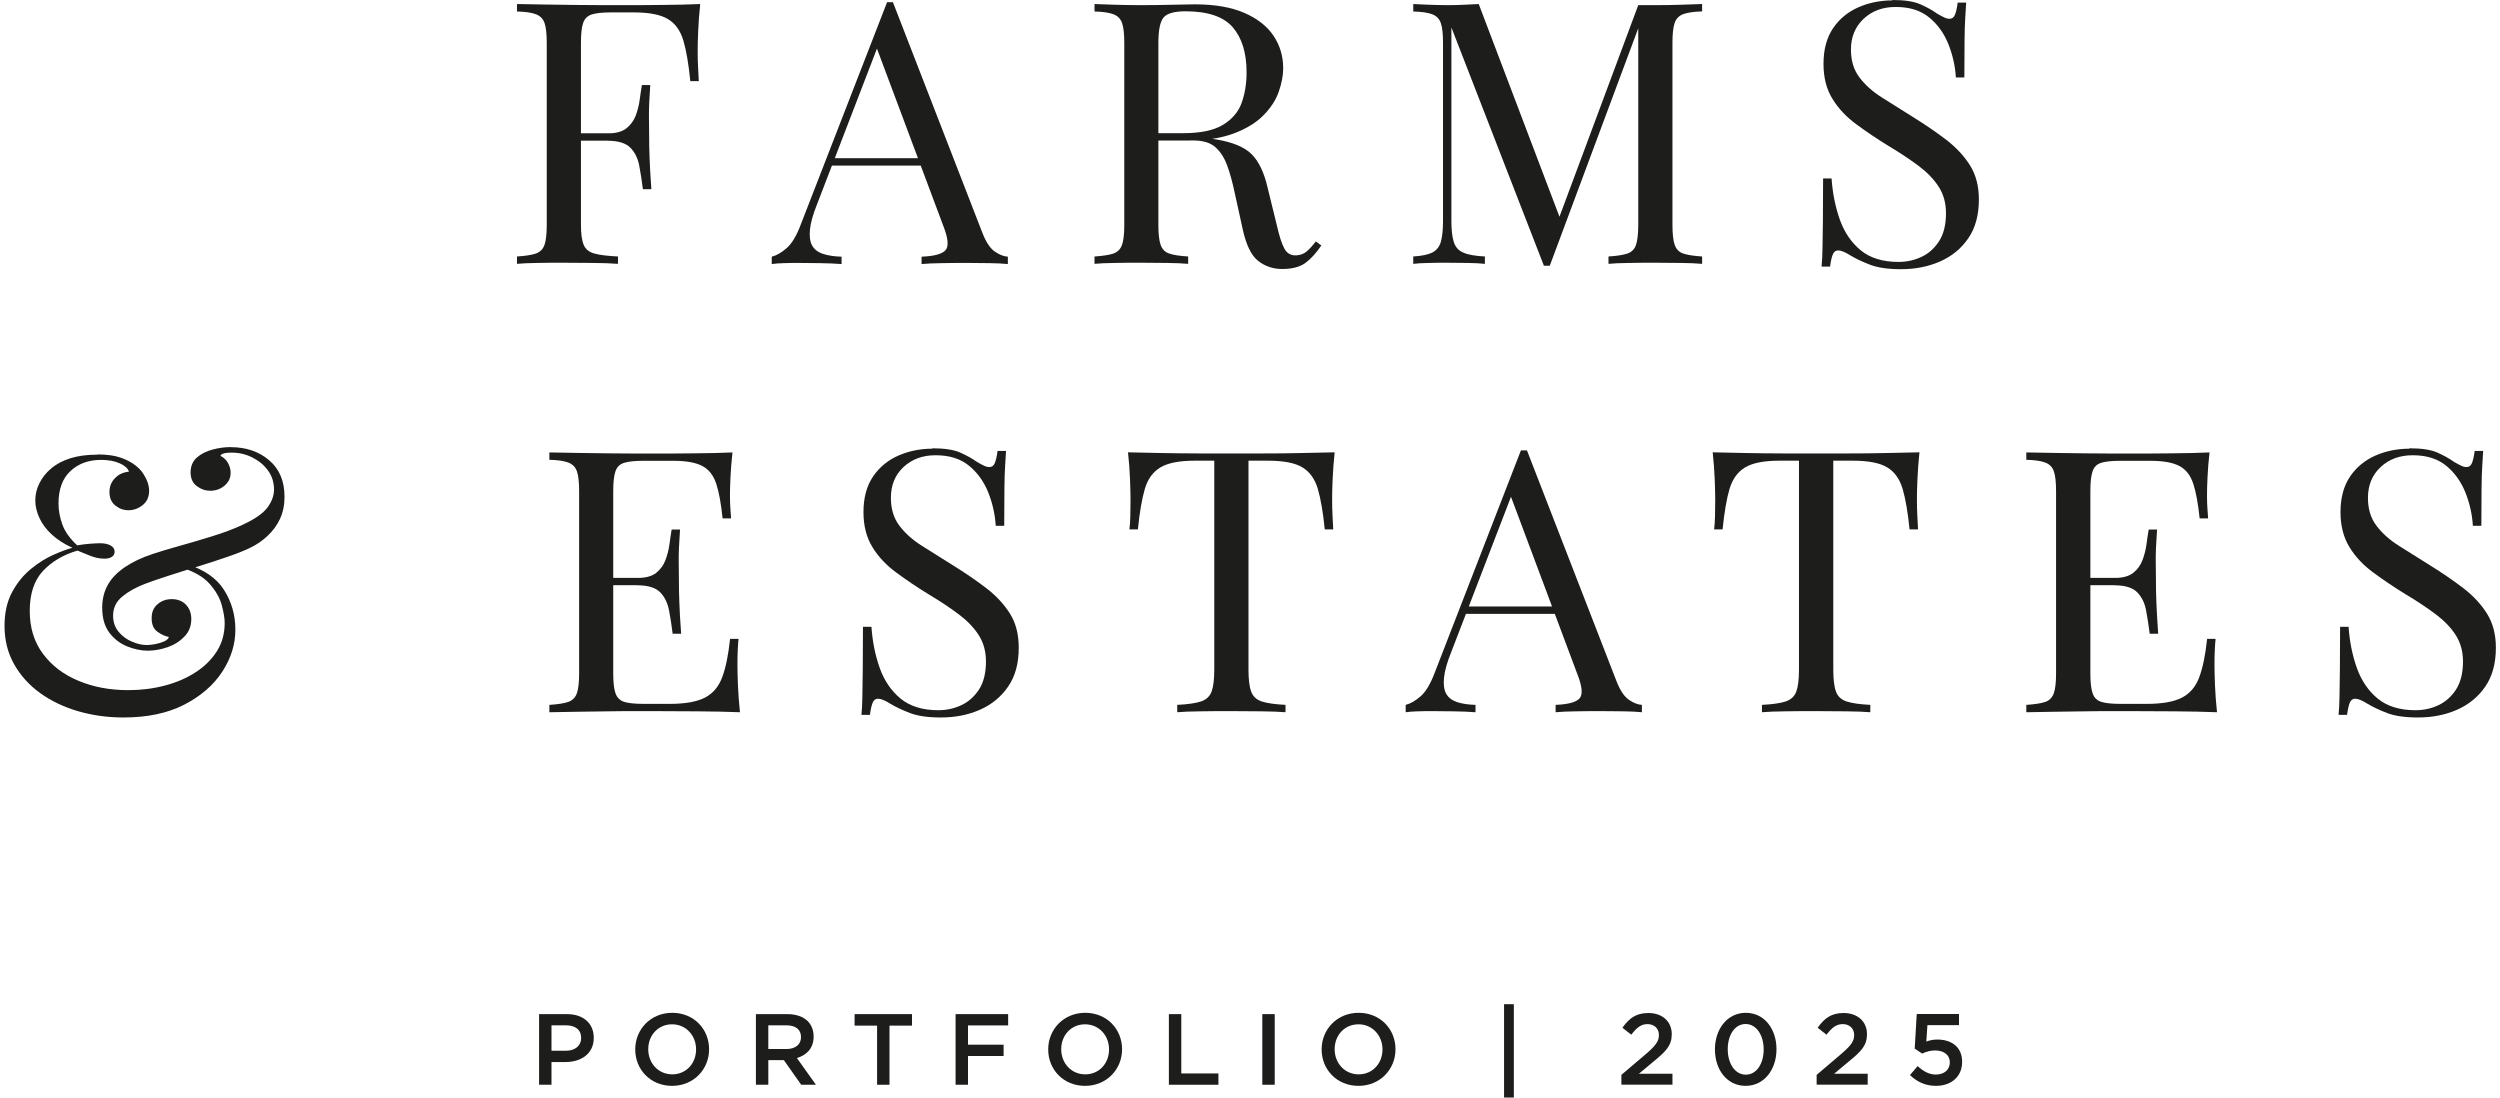 <?xml version="1.0" encoding="UTF-8"?><svg xmlns="http://www.w3.org/2000/svg" id="Isolation_Mode684ff8cdf5d7e" data-name="Isolation Mode" viewBox="0 0 246.9 108.78" aria-hidden="true" width="246px" height="108px">
  <defs><linearGradient class="cerosgradient" data-cerosgradient="true" id="CerosGradient_id68896ed03" gradientUnits="userSpaceOnUse" x1="50%" y1="100%" x2="50%" y2="0%"><stop offset="0%" stop-color="#d1d1d1"/><stop offset="100%" stop-color="#d1d1d1"/></linearGradient><linearGradient/>
    <style>
      .cls-1-684ff8cdf5d7e{
        fill: #1d1d1b;
      }
    </style>
  </defs>
  <g>
    <path class="cls-1-684ff8cdf5d7e" d="M52.99,100.51h2.76c1.64,0,2.66.93,2.66,2.34v.02c0,1.57-1.26,2.39-2.8,2.39h-1.39v2.25h-1.23v-7ZM55.65,104.14c.93,0,1.51-.52,1.51-1.25v-.02c0-.82-.59-1.25-1.51-1.25h-1.43v2.52h1.43Z"/>
    <path class="cls-1-684ff8cdf5d7e" d="M62.52,104.02v-.02c0-1.97,1.52-3.62,3.67-3.62s3.65,1.63,3.65,3.6v.02c0,1.97-1.52,3.62-3.67,3.62s-3.65-1.63-3.65-3.6ZM68.55,104.02v-.02c0-1.36-.99-2.48-2.38-2.48s-2.36,1.1-2.36,2.46v.02c0,1.36.99,2.48,2.38,2.48s2.36-1.1,2.36-2.46Z"/>
    <path class="cls-1-684ff8cdf5d7e" d="M74.48,100.51h3.12c.88,0,1.57.26,2.02.7.37.38.58.9.58,1.51v.02c0,1.15-.69,1.84-1.66,2.12l1.89,2.65h-1.46l-1.72-2.44h-1.54v2.44h-1.23v-7ZM77.51,103.97c.88,0,1.44-.46,1.44-1.17v-.02c0-.75-.54-1.16-1.45-1.16h-1.79v2.35h1.8Z"/>
    <path class="cls-1-684ff8cdf5d7e" d="M86.49,101.65h-2.23v-1.14h5.69v1.14h-2.23v5.86h-1.23v-5.86Z"/>
    <path class="cls-1-684ff8cdf5d7e" d="M94.27,100.51h5.21v1.12h-3.98v1.91h3.53v1.12h-3.53v2.85h-1.23v-7Z"/>
    <path class="cls-1-684ff8cdf5d7e" d="M103.45,104.02v-.02c0-1.97,1.52-3.62,3.67-3.62s3.65,1.63,3.65,3.6v.02c0,1.97-1.52,3.62-3.67,3.62s-3.65-1.63-3.65-3.6ZM109.48,104.02v-.02c0-1.36-.99-2.48-2.38-2.48s-2.36,1.1-2.36,2.46v.02c0,1.36.99,2.48,2.38,2.48s2.36-1.1,2.36-2.46Z"/>
    <path class="cls-1-684ff8cdf5d7e" d="M115.41,100.51h1.23v5.88h3.68v1.12h-4.91v-7Z"/>
    <path class="cls-1-684ff8cdf5d7e" d="M124.67,100.51h1.23v7h-1.23v-7Z"/>
    <path class="cls-1-684ff8cdf5d7e" d="M130.55,104.02v-.02c0-1.97,1.52-3.62,3.67-3.62s3.65,1.63,3.65,3.6v.02c0,1.97-1.52,3.62-3.67,3.62s-3.65-1.63-3.65-3.6ZM136.58,104.02v-.02c0-1.36-.99-2.48-2.38-2.48s-2.36,1.1-2.36,2.46v.02c0,1.36.99,2.48,2.38,2.48s2.36-1.1,2.36-2.46Z"/>
    <path class="cls-1-684ff8cdf5d7e" d="M148.63,99.53h.97v9.25h-.97v-9.25Z"/>
    <path class="cls-1-684ff8cdf5d7e" d="M160.26,106.53l2.41-2.05c.95-.82,1.31-1.26,1.31-1.89,0-.68-.49-1.09-1.13-1.09s-1.08.35-1.61,1.05l-.88-.69c.67-.93,1.33-1.46,2.58-1.46,1.37,0,2.31.84,2.31,2.09v.02c0,1.11-.58,1.7-1.82,2.71l-1.44,1.2h3.33v1.08h-5.06v-.97Z"/>
    <path class="cls-1-684ff8cdf5d7e" d="M169.53,104.02v-.02c0-2,1.22-3.62,3.06-3.62s3.04,1.6,3.04,3.6v.02c0,2-1.22,3.62-3.06,3.62s-3.04-1.6-3.04-3.6ZM174.36,104.02v-.02c0-1.38-.71-2.51-1.79-2.51s-1.77,1.11-1.77,2.49v.02c0,1.38.7,2.51,1.79,2.51s1.77-1.12,1.77-2.49Z"/>
    <path class="cls-1-684ff8cdf5d7e" d="M179.61,106.53l2.41-2.05c.95-.82,1.31-1.26,1.31-1.89,0-.68-.49-1.09-1.13-1.09s-1.08.35-1.61,1.05l-.88-.69c.67-.93,1.33-1.46,2.58-1.46,1.37,0,2.31.84,2.31,2.09v.02c0,1.11-.58,1.7-1.82,2.71l-1.44,1.2h3.33v1.08h-5.06v-.97Z"/>
    <path class="cls-1-684ff8cdf5d7e" d="M188.86,106.55l.76-.89c.56.52,1.15.84,1.8.84.84,0,1.39-.48,1.39-1.21v-.02c0-.71-.6-1.16-1.45-1.16-.5,0-.93.14-1.29.31l-.74-.49.2-3.43h4.19v1.1h-3.13l-.11,1.63c.33-.12.64-.2,1.11-.2,1.36,0,2.44.72,2.44,2.2v.02c0,1.43-1.05,2.37-2.6,2.37-1.07,0-1.91-.43-2.57-1.07Z"/>
  </g>
  <g>
    <path class="cls-1-684ff8cdf5d7e" d="M9.21,45.04c.92,0,1.69.1,2.29.31.61.21,1.1.47,1.49.78.31.24.57.51.76.8s.34.58.44.87.15.57.15.84c0,.61-.21,1.08-.64,1.42-.42.34-.89.51-1.4.51s-.92-.16-1.31-.47c-.39-.31-.58-.76-.58-1.35,0-.53.18-.99.55-1.36.36-.38.82-.59,1.38-.64-.1-.32-.39-.59-.89-.82-.5-.23-1.12-.35-1.87-.35-1.24,0-2.25.37-3.04,1.11-.79.74-1.18,1.81-1.18,3.22,0,.68.13,1.37.38,2.07.25.7.75,1.4,1.47,2.07.41-.07.84-.13,1.27-.16s.76-.05.98-.05c.44,0,.79.07,1.06.22.27.15.4.35.4.62,0,.22-.09.39-.27.51-.18.12-.43.18-.75.18-.46,0-.95-.1-1.46-.31-.51-.21-.91-.37-1.2-.49-1.41.41-2.55,1.09-3.42,2.02s-1.31,2.25-1.31,3.95.44,3.09,1.31,4.26c.87,1.17,2.04,2.06,3.51,2.67,1.47.62,3.11.93,4.93.93,1.29,0,2.5-.15,3.66-.46,1.15-.3,2.17-.75,3.06-1.33.89-.58,1.58-1.28,2.09-2.09.51-.81.76-1.74.76-2.78,0-.46-.1-1.05-.29-1.76-.19-.71-.59-1.42-1.2-2.11-.61-.69-1.54-1.23-2.8-1.62l.44-.36c1.77.53,3.03,1.39,3.78,2.57s1.13,2.49,1.13,3.95-.44,2.85-1.31,4.18c-.87,1.33-2.14,2.42-3.78,3.26s-3.65,1.26-6,1.26c-1.58,0-3.08-.21-4.49-.62s-2.67-1.01-3.77-1.8c-1.09-.79-1.95-1.74-2.58-2.86-.63-1.12-.95-2.38-.95-3.79,0-1.31.25-2.43.76-3.37s1.14-1.7,1.89-2.31c.75-.61,1.5-1.07,2.26-1.4.75-.33,1.36-.55,1.82-.67-.8-.36-1.47-.79-2.02-1.29-.55-.5-.96-1.04-1.24-1.64s-.42-1.18-.42-1.76.13-1.15.4-1.69c.27-.55.65-1.04,1.16-1.47.51-.44,1.15-.78,1.91-1.02.76-.24,1.66-.36,2.67-.36ZM22.45,44.32c1.5,0,2.77.43,3.78,1.29,1.02.86,1.53,2.07,1.53,3.62,0,.83-.15,1.56-.45,2.2-.3.64-.72,1.21-1.24,1.69-.52.49-1.11.89-1.77,1.2-.56.27-1.29.56-2.2.87-.91.32-1.88.63-2.91.95-1.03.32-2.01.62-2.95.93-.93.3-1.69.56-2.27.78-.9.34-1.66.76-2.27,1.26-.62.5-.93,1.13-.93,1.91,0,.63.18,1.16.55,1.6.36.44.81.76,1.33.98.52.22,1.01.33,1.47.33.22,0,.49-.03.82-.09.33-.06.62-.15.89-.27.27-.12.42-.27.47-.44-.39-.07-.77-.25-1.15-.53-.38-.28-.56-.72-.56-1.33s.19-1.04.58-1.38c.39-.34.86-.51,1.42-.51s1.05.18,1.4.55.53.84.53,1.42c0,.68-.22,1.26-.67,1.73-.45.47-1.01.83-1.67,1.06-.67.23-1.33.35-1.98.35s-1.37-.15-2.07-.44-1.29-.75-1.75-1.37c-.46-.62-.69-1.44-.69-2.46,0-.85.19-1.6.56-2.26s.94-1.24,1.69-1.75c.75-.51,1.67-.95,2.77-1.31.73-.24,1.61-.51,2.66-.8s2.12-.61,3.22-.95c1.1-.34,2.1-.71,3-1.13,1.21-.56,2.04-1.13,2.47-1.71s.66-1.18.66-1.78c0-.7-.19-1.33-.58-1.87-.39-.55-.9-.98-1.55-1.31-.64-.33-1.34-.49-2.09-.49-.29,0-.53.02-.73.07-.19.05-.32.13-.36.25.34.17.59.41.76.73.17.32.25.63.25.95,0,.51-.2.93-.6,1.27s-.88.51-1.44.51c-.46,0-.9-.15-1.31-.46-.41-.3-.62-.76-.62-1.36s.21-1.13.64-1.49c.42-.36.95-.62,1.56-.78s1.22-.24,1.8-.24Z"/>
    <path class="cls-1-684ff8cdf5d7e" d="M72.16,44.83c-.1.85-.16,1.67-.2,2.47s-.05,1.41-.05,1.82c0,.44.01.86.04,1.26.02.4.05.73.07,1h-.84c-.15-1.43-.35-2.57-.62-3.4-.27-.84-.72-1.43-1.36-1.78-.64-.35-1.61-.53-2.89-.53h-3.02c-.83,0-1.45.07-1.87.2-.42.13-.71.41-.86.84-.15.42-.22,1.09-.22,1.98v18.05c0,.87.07,1.53.22,1.96s.43.72.86.86c.42.13,1.05.2,1.87.2h2.66c1.53,0,2.69-.21,3.48-.62.79-.41,1.36-1.08,1.71-2.02.35-.93.61-2.2.78-3.8h.84c-.07.66-.11,1.53-.11,2.62,0,.46.02,1.12.05,1.98.04.86.1,1.75.2,2.67-1.24-.05-2.63-.08-4.18-.09-1.55-.01-2.94-.02-4.15-.02h-2.06c-.84,0-1.74,0-2.71.02-.97.01-1.95.02-2.95.04-1,.01-1.94.03-2.84.05v-.73c.82-.05,1.45-.15,1.87-.29.42-.15.71-.44.86-.87s.22-1.09.22-1.96v-18.05c0-.9-.07-1.56-.22-1.98-.15-.42-.43-.71-.86-.87-.42-.16-1.05-.25-1.87-.27v-.73c.9.02,1.84.04,2.84.05.99.01,1.98.02,2.95.04.97.01,1.87.02,2.71.02h2.06c1.12,0,2.38,0,3.8-.02,1.42-.01,2.69-.04,3.8-.09ZM65.9,57.27v.73h-6.66v-.73h6.66ZM66.96,52.47c-.1,1.38-.14,2.44-.13,3.17.01.73.02,1.4.02,2s.01,1.27.04,2c.02.73.08,1.78.18,3.17h-.84c-.1-.78-.21-1.53-.35-2.27s-.42-1.35-.87-1.82c-.45-.47-1.21-.71-2.27-.71v-.73c.8,0,1.41-.16,1.84-.49.42-.33.73-.75.93-1.26.19-.51.33-1.04.4-1.58.07-.55.15-1.04.22-1.47h.84Z"/>
    <path class="cls-1-684ff8cdf5d7e" d="M91.95,44.43c1.21,0,2.13.14,2.77.42.63.28,1.19.59,1.67.93.29.17.53.3.71.38.18.09.36.13.53.13.24,0,.42-.13.53-.4.11-.27.2-.67.27-1.2h.84c-.02.41-.05.9-.09,1.47-.04.57-.06,1.32-.07,2.26-.01.93-.02,2.17-.02,3.69h-.84c-.07-1.17-.33-2.28-.76-3.35-.44-1.07-1.07-1.94-1.91-2.62-.84-.68-1.93-1.02-3.29-1.02-1.29,0-2.35.39-3.18,1.17-.84.78-1.25,1.79-1.25,3.06,0,1.09.28,2.01.84,2.75.56.74,1.3,1.41,2.24,2,.93.59,1.95,1.23,3.04,1.91,1.26.78,2.38,1.55,3.37,2.31.98.76,1.76,1.61,2.33,2.53.57.92.85,2.04.85,3.35,0,1.55-.35,2.84-1.06,3.86-.7,1.02-1.64,1.78-2.8,2.29-1.16.51-2.45.76-3.86.76-1.29,0-2.31-.15-3.06-.44-.75-.29-1.4-.59-1.93-.91-.53-.34-.95-.51-1.24-.51-.24,0-.42.13-.53.4-.11.27-.2.67-.27,1.2h-.84c.05-.51.08-1.11.09-1.8.01-.69.02-1.59.04-2.71.01-1.12.02-2.52.02-4.22h.84c.1,1.46.37,2.81.82,4.08.45,1.26,1.14,2.27,2.07,3.04.93.76,2.18,1.15,3.73,1.15.8,0,1.56-.16,2.27-.49.72-.33,1.3-.85,1.77-1.56.46-.71.69-1.64.69-2.78,0-1-.24-1.86-.71-2.6-.47-.74-1.13-1.43-1.98-2.07-.85-.64-1.84-1.3-2.98-1.98-1.14-.7-2.21-1.42-3.2-2.15-1-.73-1.79-1.57-2.38-2.53-.59-.96-.89-2.12-.89-3.47,0-1.43.32-2.61.96-3.55.64-.93,1.49-1.62,2.53-2.07s2.16-.67,3.35-.67Z"/>
    <path class="cls-1-684ff8cdf5d7e" d="M131.84,44.83c-.1.92-.16,1.81-.2,2.67s-.05,1.52-.05,1.98c0,.58.01,1.13.04,1.64.02.51.05.96.07,1.35h-.84c-.17-1.7-.4-3.04-.69-4.02s-.8-1.69-1.53-2.13c-.73-.44-1.86-.66-3.38-.66h-1.96v20.71c0,.97.09,1.7.27,2.18.18.49.54.81,1.07.98.53.17,1.31.28,2.33.33v.73c-.63-.05-1.43-.08-2.4-.09-.97-.01-1.95-.02-2.95-.02-1.09,0-2.12,0-3.07.02-.96.01-1.73.04-2.31.09v-.73c1.02-.05,1.8-.16,2.33-.33.53-.17.89-.5,1.07-.98.18-.48.27-1.21.27-2.18v-20.71h-1.96c-1.5,0-2.63.22-3.37.66-.74.44-1.26,1.15-1.55,2.13s-.52,2.32-.69,4.02h-.84c.05-.39.08-.84.09-1.35.01-.51.02-1.06.02-1.64,0-.46-.02-1.12-.05-1.98s-.1-1.75-.2-2.67c1.02.02,2.13.05,3.33.07,1.2.02,2.41.04,3.62.04h6.6c1.2,0,2.41-.01,3.62-.04s2.32-.05,3.31-.07Z"/>
    <path class="cls-1-684ff8cdf5d7e" d="M150.9,44.64l8.88,22.89c.36.92.78,1.53,1.24,1.84s.89.47,1.27.49v.73c-.49-.05-1.08-.08-1.78-.09-.7-.01-1.41-.02-2.11-.02-.95,0-1.83,0-2.66.02-.83.01-1.49.04-2,.09v-.73c1.24-.05,2.03-.26,2.37-.64s.27-1.18-.22-2.42l-6.77-18.09.58-.47-6.33,16.45c-.39.97-.62,1.79-.69,2.46-.07.67,0,1.2.2,1.58.21.39.56.67,1.05.84s1.12.27,1.87.29v.73c-.68-.05-1.39-.08-2.13-.09-.74-.01-1.43-.02-2.06-.02s-1.12,0-1.55.02c-.42.01-.82.04-1.18.09v-.73c.48-.12.98-.41,1.49-.86.51-.45.97-1.22,1.38-2.31l8.55-22.05h.58ZM155.34,60.11v.73h-10.84l.36-.73h10.48Z"/>
    <path class="cls-1-684ff8cdf5d7e" d="M189.8,44.83c-.1.92-.16,1.81-.2,2.67-.04.86-.05,1.52-.05,1.98,0,.58.01,1.13.04,1.64.02.51.05.96.07,1.35h-.84c-.17-1.7-.4-3.04-.69-4.02-.29-.98-.8-1.69-1.53-2.13-.73-.44-1.86-.66-3.38-.66h-1.96v20.71c0,.97.09,1.7.27,2.18.18.49.54.81,1.07.98.53.17,1.31.28,2.33.33v.73c-.63-.05-1.43-.08-2.4-.09-.97-.01-1.95-.02-2.95-.02-1.09,0-2.12,0-3.08.02-.96.01-1.73.04-2.31.09v-.73c1.02-.05,1.79-.16,2.33-.33.53-.17.89-.5,1.07-.98.18-.48.27-1.21.27-2.18v-20.71h-1.96c-1.5,0-2.63.22-3.37.66s-1.25,1.15-1.55,2.13c-.29.98-.52,2.32-.69,4.02h-.84c.05-.39.08-.84.09-1.35.01-.51.02-1.06.02-1.64,0-.46-.02-1.12-.05-1.98-.04-.86-.1-1.75-.2-2.67,1.02.02,2.13.05,3.33.07s2.41.04,3.62.04h6.6c1.2,0,2.41-.01,3.62-.04s2.32-.05,3.31-.07Z"/>
    <path class="cls-1-684ff8cdf5d7e" d="M218.55,44.83c-.1.85-.16,1.67-.2,2.47s-.05,1.41-.05,1.82c0,.44.01.86.04,1.26.02.4.05.73.07,1h-.84c-.15-1.43-.35-2.57-.62-3.4-.27-.84-.72-1.43-1.36-1.78-.64-.35-1.61-.53-2.89-.53h-3.02c-.82,0-1.45.07-1.87.2-.42.13-.71.41-.85.84-.15.42-.22,1.09-.22,1.98v18.05c0,.87.07,1.53.22,1.96.14.44.43.72.85.86.42.13,1.05.2,1.87.2h2.66c1.53,0,2.69-.21,3.48-.62.79-.41,1.36-1.08,1.71-2.02.35-.93.61-2.2.78-3.8h.84c-.07.66-.11,1.53-.11,2.62,0,.46.02,1.12.05,1.98.04.86.1,1.75.2,2.67-1.24-.05-2.63-.08-4.19-.09-1.55-.01-2.94-.02-4.15-.02h-2.06c-.84,0-1.74,0-2.71.02-.97.01-1.95.02-2.95.04-1,.01-1.94.03-2.84.05v-.73c.82-.05,1.45-.15,1.87-.29s.71-.44.86-.87.22-1.09.22-1.96v-18.05c0-.9-.07-1.56-.22-1.98-.15-.42-.43-.71-.86-.87-.42-.16-1.05-.25-1.87-.27v-.73c.9.02,1.84.04,2.84.05.99.01,1.98.02,2.95.04.97.01,1.87.02,2.71.02h2.06c1.12,0,2.38,0,3.8-.02,1.42-.01,2.69-.04,3.8-.09ZM212.29,57.27v.73h-6.66v-.73h6.66ZM213.35,52.47c-.1,1.38-.14,2.44-.13,3.17s.02,1.4.02,2,.01,1.27.04,2,.08,1.78.18,3.17h-.84c-.1-.78-.21-1.53-.35-2.27-.13-.74-.42-1.35-.87-1.82-.45-.47-1.21-.71-2.27-.71v-.73c.8,0,1.41-.16,1.84-.49s.73-.75.93-1.26c.19-.51.33-1.04.4-1.58s.15-1.04.22-1.47h.84Z"/>
    <path class="cls-1-684ff8cdf5d7e" d="M238.35,44.43c1.21,0,2.13.14,2.77.42.63.28,1.19.59,1.67.93.29.17.53.3.71.38.18.09.36.13.53.13.24,0,.42-.13.53-.4s.2-.67.27-1.2h.84c-.02.41-.05.9-.09,1.47-.04.57-.06,1.32-.07,2.26-.01.93-.02,2.17-.02,3.69h-.84c-.07-1.17-.33-2.28-.76-3.35-.44-1.07-1.07-1.94-1.91-2.62-.84-.68-1.93-1.02-3.29-1.02-1.29,0-2.35.39-3.18,1.17-.84.78-1.26,1.79-1.26,3.06,0,1.09.28,2.01.84,2.75.56.74,1.3,1.41,2.24,2,.93.59,1.95,1.23,3.04,1.91,1.26.78,2.38,1.55,3.37,2.31.98.76,1.76,1.61,2.33,2.53.57.92.86,2.04.86,3.35,0,1.55-.35,2.84-1.06,3.86-.7,1.02-1.64,1.78-2.8,2.29-1.17.51-2.45.76-3.86.76-1.29,0-2.3-.15-3.06-.44-.75-.29-1.4-.59-1.93-.91-.53-.34-.95-.51-1.24-.51-.24,0-.42.13-.53.4-.11.27-.2.67-.27,1.2h-.84c.05-.51.08-1.11.09-1.8s.02-1.59.04-2.71c.01-1.12.02-2.52.02-4.22h.84c.1,1.46.37,2.81.82,4.08.45,1.26,1.14,2.27,2.07,3.04.93.76,2.18,1.15,3.73,1.15.8,0,1.56-.16,2.27-.49.71-.33,1.3-.85,1.76-1.56.46-.71.69-1.64.69-2.78,0-1-.24-1.86-.71-2.6-.47-.74-1.13-1.43-1.98-2.07-.85-.64-1.84-1.3-2.98-1.98-1.14-.7-2.21-1.42-3.2-2.15-1-.73-1.79-1.57-2.38-2.53-.59-.96-.89-2.12-.89-3.47,0-1.43.32-2.61.96-3.55.64-.93,1.49-1.62,2.53-2.07s2.16-.67,3.35-.67Z"/>
  </g>
  <g>
    <path class="cls-1-684ff8cdf5d7e" d="M68.96.4c-.1.92-.16,1.81-.2,2.67s-.05,1.52-.05,1.98c0,.58.01,1.13.04,1.64.02.51.05.96.07,1.35h-.84c-.17-1.7-.4-3.04-.69-4.02s-.8-1.69-1.53-2.13-1.86-.66-3.38-.66h-2.29c-.83,0-1.45.07-1.87.2-.42.13-.71.41-.86.84-.15.42-.22,1.09-.22,1.98v18.05c0,.87.09,1.53.27,1.96.18.44.54.73,1.07.87.53.15,1.31.24,2.33.29v.73c-.63-.05-1.43-.08-2.4-.09-.97-.01-1.95-.02-2.95-.02s-1.83,0-2.66.02c-.82.01-1.49.04-2,.09v-.73c.82-.05,1.45-.15,1.87-.29.42-.15.71-.44.86-.87s.22-1.09.22-1.96V4.26c0-.9-.07-1.56-.22-1.98-.15-.42-.43-.71-.86-.87-.42-.16-1.05-.25-1.87-.27V.4c.9.02,1.84.04,2.84.05.99.01,1.98.02,2.95.04.97.01,1.87.02,2.71.02h2.06c1.12,0,2.38,0,3.8-.02,1.42-.01,2.69-.04,3.8-.09ZM63.32,13.21v.73h-7.28v-.73h7.28ZM64.01,8.41c-.1,1.38-.14,2.44-.13,3.17.01.73.02,1.4.02,2s.01,1.27.04,2c.02.73.08,1.78.18,3.17h-.84c-.1-.78-.21-1.53-.35-2.27-.13-.74-.42-1.35-.87-1.82-.45-.47-1.21-.71-2.27-.71v-.73c.8,0,1.41-.16,1.84-.49.42-.33.73-.75.93-1.25.19-.51.33-1.04.4-1.58.07-.55.15-1.04.22-1.47h.84Z"/>
    <path class="cls-1-684ff8cdf5d7e" d="M88.06.22l8.88,22.89c.36.92.78,1.53,1.24,1.84s.89.47,1.27.49v.73c-.49-.05-1.08-.08-1.78-.09-.7-.01-1.41-.02-2.11-.02-.95,0-1.83,0-2.66.02-.82.01-1.49.04-2,.09v-.73c1.24-.05,2.03-.26,2.37-.64.34-.38.27-1.18-.22-2.42l-6.77-18.09.58-.47-6.33,16.45c-.39.97-.62,1.79-.69,2.46s0,1.2.2,1.58c.21.39.56.67,1.06.84.5.17,1.12.27,1.87.29v.73c-.68-.05-1.39-.08-2.13-.09-.74-.01-1.43-.02-2.06-.02s-1.12,0-1.55.02c-.42.01-.82.04-1.18.09v-.73c.48-.12.98-.41,1.49-.86.51-.45.97-1.22,1.38-2.31L87.48.22h.58ZM92.5,15.68v.73h-10.84l.36-.73h10.48Z"/>
    <path class="cls-1-684ff8cdf5d7e" d="M108.04.4c.51.02,1.18.05,2,.07s1.64.04,2.44.04c1.14,0,2.23-.01,3.28-.04,1.04-.02,1.78-.04,2.22-.04,1.96,0,3.6.28,4.89.84,1.3.56,2.27,1.32,2.91,2.27.64.96.96,2.03.96,3.22,0,.73-.15,1.5-.44,2.33-.29.83-.79,1.6-1.51,2.33-.71.73-1.69,1.33-2.93,1.8-1.24.47-2.8.71-4.69.71h-3.49v-.73h3.13c1.72,0,3.04-.27,3.95-.82.91-.55,1.53-1.27,1.86-2.18.33-.91.49-1.92.49-3.04,0-1.92-.46-3.4-1.37-4.46-.91-1.05-2.47-1.58-4.68-1.58-1.12,0-1.84.21-2.18.62-.34.41-.51,1.25-.51,2.51v18.05c0,.87.07,1.53.22,1.96s.43.73.86.87c.42.15,1.05.24,1.87.29v.73c-.56-.05-1.26-.08-2.09-.09-.84-.01-1.68-.02-2.53-.02-.95,0-1.83,0-2.66.02-.82.01-1.49.04-2,.09v-.73c.82-.05,1.45-.15,1.87-.29.42-.15.71-.44.86-.87s.22-1.09.22-1.96V4.26c0-.9-.07-1.56-.22-1.98-.15-.42-.43-.71-.86-.87-.42-.16-1.05-.25-1.87-.27V.4ZM113.82,13.32c1.31.05,2.34.1,3.09.16s1.36.12,1.84.16c.47.05.93.11,1.36.18,1.62.27,2.8.76,3.51,1.47.71.72,1.24,1.83,1.58,3.33l.91,3.71c.24,1.07.49,1.84.75,2.31.25.47.65.7,1.18.67.41-.02.76-.16,1.04-.4.28-.24.58-.57.89-.98l.55.4c-.51.75-1.04,1.33-1.58,1.73-.54.4-1.32.6-2.31.6-.9,0-1.69-.27-2.37-.8-.68-.53-1.19-1.58-1.53-3.13l-.8-3.64c-.22-1.04-.47-1.95-.75-2.71-.28-.76-.67-1.36-1.17-1.8-.5-.44-1.23-.66-2.2-.66h-3.93l-.07-.62Z"/>
    <path class="cls-1-684ff8cdf5d7e" d="M168.26.4v.73c-.82.02-1.45.12-1.87.27-.42.16-.71.45-.85.87-.15.42-.22,1.09-.22,1.98v18.05c0,.87.07,1.53.22,1.96s.43.73.85.87,1.05.24,1.87.29v.73c-.56-.05-1.25-.08-2.09-.09-.84-.01-1.68-.02-2.53-.02-.95,0-1.83,0-2.66.02-.83.01-1.49.04-2,.09v-.73c.83-.05,1.45-.15,1.88-.29.42-.15.71-.44.85-.87s.22-1.09.22-1.96V2.29l.15.11-8.92,23.94h-.58l-9.17-23.62v19.21c0,.87.08,1.56.24,2.06s.47.85.95,1.05c.47.21,1.18.33,2.13.38v.73c-.44-.05-1.01-.08-1.71-.09-.7-.01-1.37-.02-2-.02s-1.22,0-1.84.02c-.62.01-1.13.04-1.55.09v-.73c.82-.05,1.45-.18,1.87-.38.42-.21.71-.56.86-1.05.14-.5.22-1.18.22-2.06V4.26c0-.9-.07-1.56-.22-1.98-.15-.42-.43-.71-.86-.87-.42-.16-1.05-.25-1.87-.27V.4c.41.02.93.05,1.55.07.62.02,1.23.04,1.84.04.53,0,1.09-.01,1.66-.04.57-.02,1.05-.05,1.44-.07l8.26,21.76-.62.29L161.93.51h1.71c.85,0,1.69-.01,2.53-.04s1.53-.05,2.09-.07Z"/>
    <path class="cls-1-684ff8cdf5d7e" d="M187.11,0c1.21,0,2.13.14,2.77.42s1.19.59,1.67.93c.29.17.53.3.71.38.18.09.36.13.53.13.24,0,.42-.13.53-.4.11-.27.2-.67.27-1.2h.84c-.02.41-.05.9-.09,1.47-.04.57-.06,1.32-.07,2.26-.01.93-.02,2.17-.02,3.69h-.84c-.07-1.17-.33-2.28-.76-3.35-.44-1.07-1.07-1.94-1.91-2.62-.84-.68-1.94-1.02-3.29-1.02-1.29,0-2.35.39-3.18,1.17s-1.26,1.79-1.26,3.06c0,1.09.28,2.01.84,2.75.56.74,1.3,1.41,2.24,2,.93.59,1.95,1.23,3.04,1.91,1.26.78,2.38,1.55,3.37,2.31.98.76,1.76,1.61,2.33,2.53.57.92.86,2.04.86,3.35,0,1.55-.35,2.84-1.06,3.86-.7,1.02-1.64,1.78-2.8,2.29-1.17.51-2.45.76-3.86.76-1.29,0-2.3-.15-3.06-.44-.75-.29-1.4-.59-1.93-.91-.53-.34-.95-.51-1.24-.51-.24,0-.42.13-.53.4-.11.27-.2.67-.27,1.2h-.84c.05-.51.08-1.11.09-1.8.01-.69.02-1.59.04-2.71.01-1.12.02-2.52.02-4.22h.84c.1,1.46.37,2.81.82,4.08.45,1.26,1.14,2.27,2.07,3.04.93.76,2.18,1.15,3.73,1.15.8,0,1.56-.16,2.27-.49.72-.33,1.3-.85,1.76-1.56.46-.71.69-1.64.69-2.78,0-1-.24-1.86-.71-2.6-.47-.74-1.13-1.43-1.98-2.07-.85-.64-1.84-1.3-2.98-1.98-1.14-.7-2.21-1.42-3.2-2.15-1-.73-1.79-1.57-2.38-2.53-.6-.96-.89-2.12-.89-3.47,0-1.43.32-2.61.96-3.55s1.49-1.62,2.53-2.07,2.16-.67,3.35-.67Z"/>
  </g>
</svg>